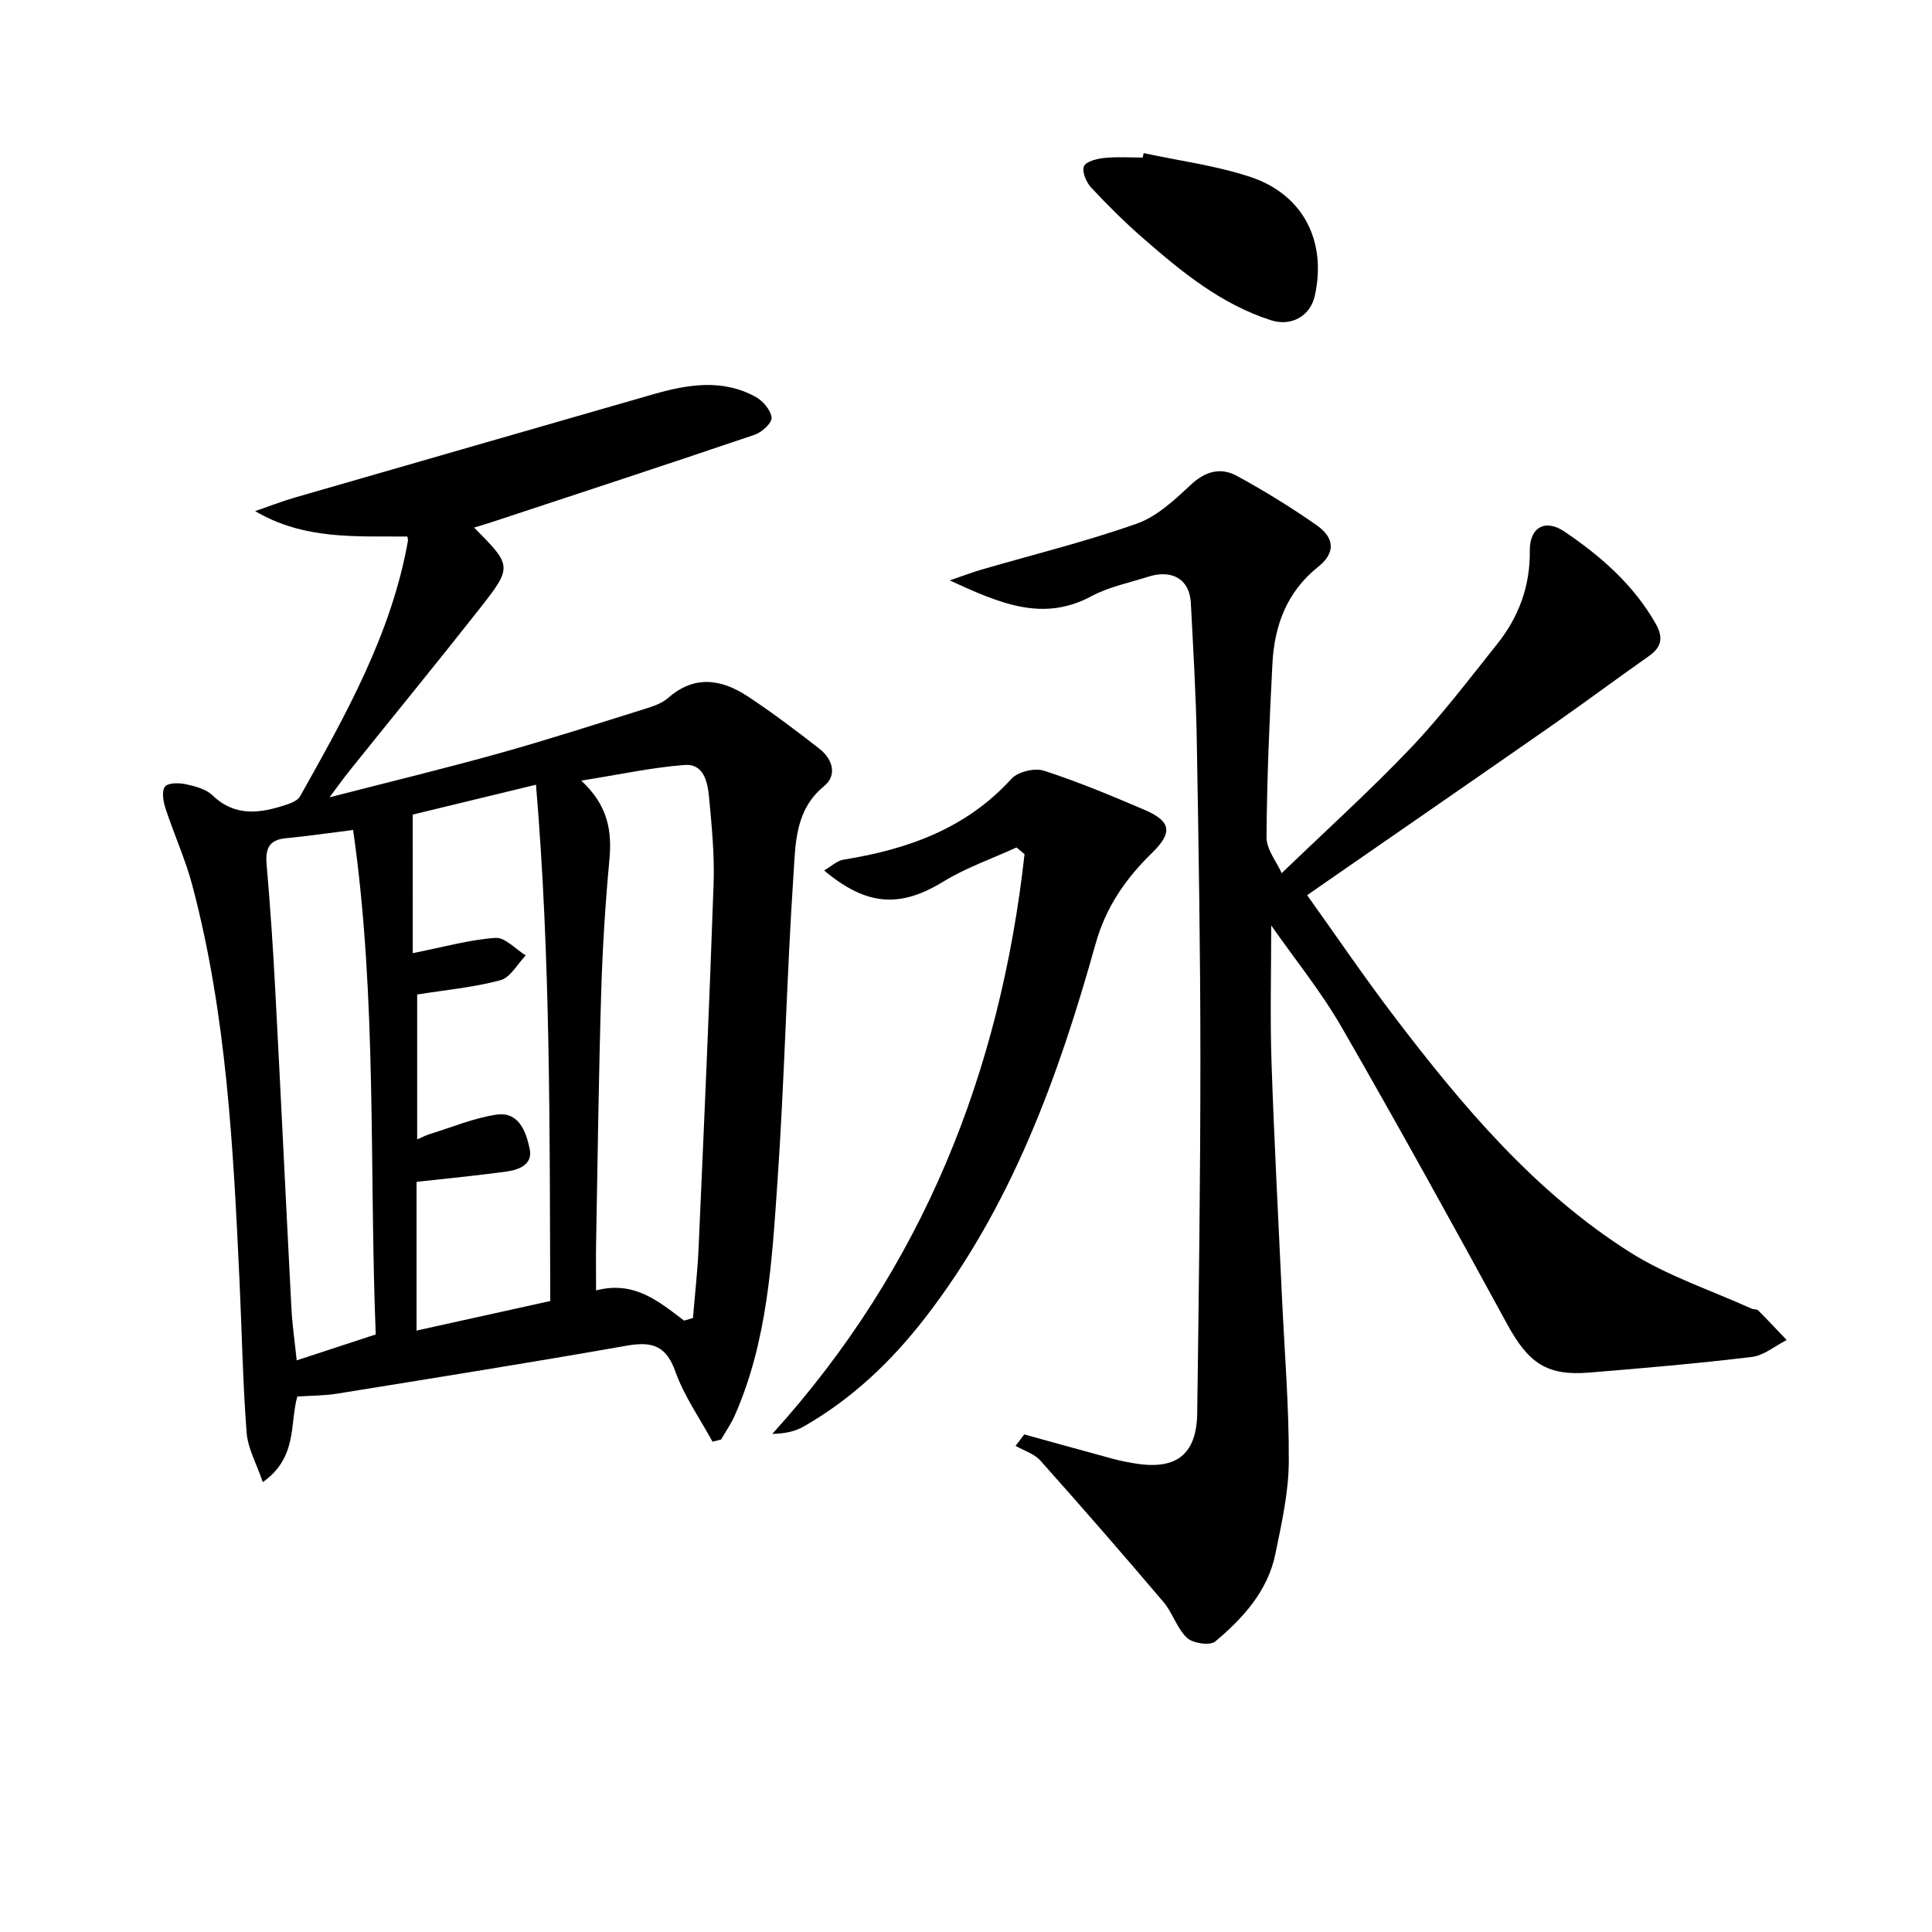 <svg enable-background="new 0 0 400 400" viewBox="0 0 400 400" xmlns="http://www.w3.org/2000/svg"><path d="m68.22 165.08c12.56-3.24 23.91-5.98 35.14-9.12 10.06-2.81 20.01-6.02 29.98-9.14 1.73-.54 3.64-1.14 4.95-2.29 5.47-4.82 11.05-3.94 16.48-.38 5.13 3.37 10.03 7.09 14.87 10.86 2.73 2.13 3.77 5.46.97 7.76-6 4.91-5.9 11.83-6.32 18.21-1.42 21.23-1.86 42.53-3.33 63.76-1.13 16.37-2.05 32.89-8.81 48.27-.77 1.76-1.9 3.36-2.86 5.03-.59.15-1.18.3-1.77.45-2.62-4.82-5.87-9.41-7.69-14.52-1.95-5.49-4.95-6.27-10.14-5.35-19.93 3.51-39.92 6.69-59.89 9.92-2.6.42-5.28.4-8.24.6-1.6 5.51.12 12.59-7.15 17.72-1.29-3.8-3.1-6.97-3.35-10.26-.8-10.44-.98-20.93-1.47-31.39-1.29-27.56-2.66-55.12-9.79-81.97-1.44-5.42-3.81-10.58-5.55-15.92-.46-1.41-.81-3.56-.09-4.46.67-.83 2.93-.8 4.35-.49 1.92.41 4.13 1 5.47 2.28 4.76 4.57 9.99 3.72 15.39 1.93 1.01-.34 2.29-.88 2.76-1.71 9.42-16.82 18.92-33.61 22.34-52.96.03-.15-.05-.32-.13-.83-10.57-.08-21.4.73-31.51-5.26 2.74-.94 5.44-2 8.22-2.81 24.69-7.14 49.4-14.23 74.09-21.35 7.16-2.06 14.35-3.29 21.28.49 1.52.83 3.16 2.74 3.33 4.31.12 1.07-2 3.04-3.48 3.54-18.06 6.13-36.19 12.07-54.3 18.05-1.21.4-2.43.76-3.81 1.18 7.89 7.97 8.01 8.06.99 16.98-8.75 11.12-17.72 22.06-26.57 33.1-1.22 1.5-2.35 3.09-4.36 5.77zm17.24 32.26c6.48-1.29 11.76-2.79 17.12-3.16 1.99-.14 4.17 2.34 6.27 3.63-1.73 1.78-3.18 4.58-5.23 5.13-5.54 1.49-11.34 2.02-17.25 2.96v30c1.16-.5 1.89-.89 2.66-1.12 4.56-1.4 9.05-3.3 13.71-4 4.71-.71 6.18 3.56 6.92 7.04.72 3.4-2.35 4.42-5.07 4.78-6 .8-12.04 1.39-18.35 2.09v30.79c9.31-2.06 18.33-4.05 27.69-6.12-.15-35.42.09-70.76-2.96-106.89-9.33 2.26-17.78 4.3-25.52 6.18.01 10.13.01 19.54.01 28.69zm56.18 76.08 1.83-.54c.4-4.87.96-9.72 1.17-14.6 1.11-25.08 2.23-50.15 3.1-75.24.21-5.95-.37-11.95-.93-17.9-.29-3.12-1.03-7.08-5.11-6.76-6.81.53-13.54 2-21.36 3.24 5.52 5.11 6.39 10.39 5.83 16.37-.86 9.26-1.44 18.55-1.71 27.84-.51 17.12-.73 34.25-1.04 51.38-.06 3.11-.01 6.22-.01 9.96 7.9-2.08 12.99 2.29 18.23 6.25zm-63.85 2.86c-1.37-34.64.32-69.5-4.68-104.44-5.14.64-9.54 1.29-13.96 1.71-3.51.34-4.22 2.22-3.95 5.42.74 8.59 1.33 17.21 1.78 25.82 1.17 22.05 2.21 44.11 3.36 66.17.18 3.4.68 6.79 1.09 10.69 5.6-1.84 10.73-3.52 16.36-5.37z"/><path d="m212.06 296.98c6.16 1.7 12.32 3.42 18.49 5.09 1.44.39 2.91.67 4.37.91 8.6 1.43 12.83-1.81 12.95-10.4.33-24.47.66-48.94.66-73.41 0-21.98-.37-43.96-.75-65.93-.17-9.48-.74-18.95-1.23-28.42-.26-4.88-3.85-7.01-8.88-5.4-3.94 1.26-8.12 2.09-11.71 4.02-9.94 5.35-18.78 1.61-29.32-3.28 2.91-.99 4.65-1.67 6.44-2.19 10.78-3.14 21.72-5.82 32.29-9.56 4.19-1.48 7.86-4.95 11.23-8.09 3.02-2.81 6.18-3.59 9.49-1.79 5.68 3.1 11.22 6.51 16.52 10.22 3.8 2.66 3.85 5.78.32 8.59-6.52 5.19-9.08 12.17-9.49 20.07-.62 11.96-1.14 23.94-1.22 35.91-.02 2.55 2.1 5.1 3.14 7.46 9.37-9.03 18.38-17.16 26.72-25.92 6.41-6.74 12.05-14.21 17.87-21.49 4.49-5.61 6.87-12.04 6.78-19.35-.06-4.85 3.2-6.67 7.2-3.95 7.49 5.08 14.23 10.95 18.82 18.98 1.61 2.8 1.39 4.86-1.35 6.78-6.75 4.74-13.36 9.67-20.12 14.39-15.55 10.84-31.16 21.6-46.74 32.4-1.08.75-2.17 1.51-3.91 2.72 6.13 8.57 11.97 17.19 18.28 25.45 13.98 18.33 28.83 35.97 48.52 48.45 7.75 4.91 16.74 7.86 25.17 11.68.45.2 1.12.09 1.42.39 2 2 3.94 4.08 5.89 6.13-2.39 1.21-4.7 3.19-7.2 3.5-11.2 1.35-22.45 2.32-33.69 3.24-8.82.72-12.6-2-17-10.07-11.21-20.57-22.53-41.09-34.22-61.39-4.24-7.37-9.67-14.06-14.61-21.12 0 9.81-.25 19.05.06 28.27.54 16.12 1.41 32.23 2.15 48.35.53 11.46 1.49 22.91 1.43 34.37-.03 6.39-1.48 12.82-2.78 19.14-1.58 7.68-6.68 13.3-12.46 18.13-1.08.9-4.61.38-5.82-.75-2.1-1.97-2.97-5.17-4.88-7.42-8.37-9.87-16.87-19.63-25.49-29.29-1.26-1.42-3.4-2.05-5.14-3.05.61-.81 1.2-1.59 1.8-2.37z"/><path d="m210.45 175.46c-5.06 2.32-10.41 4.17-15.13 7.06-8.87 5.42-15.79 5.17-24.7-2.3 1.48-.85 2.68-2.02 4.03-2.24 13.26-2.13 25.36-6.41 34.75-16.73 1.34-1.47 4.81-2.31 6.72-1.69 7.08 2.29 13.99 5.18 20.84 8.11 5.64 2.41 5.81 4.77 1.5 8.97-5.39 5.27-9.49 11.13-11.63 18.76-7.72 27.64-17.47 54.44-35.34 77.5-7.01 9.04-15.17 16.79-25.15 22.47-1.74.99-3.78 1.45-6.44 1.5 31.16-34.39 47.2-74.88 52.22-120.03-.55-.45-1.11-.91-1.67-1.38z"/><path d="m236.79 31.7c7.4 1.6 15.02 2.58 22.16 4.96 10.93 3.65 15.77 13.38 13.26 24.6-.94 4.21-4.89 6.38-9.04 5.05-10.39-3.32-18.59-10.08-26.6-17.07-3.74-3.27-7.28-6.78-10.67-10.42-1.01-1.08-1.92-3.25-1.48-4.38.39-1 2.68-1.58 4.2-1.74 2.63-.27 5.31-.08 7.96-.08.07-.31.14-.62.21-.92z"/></svg>
